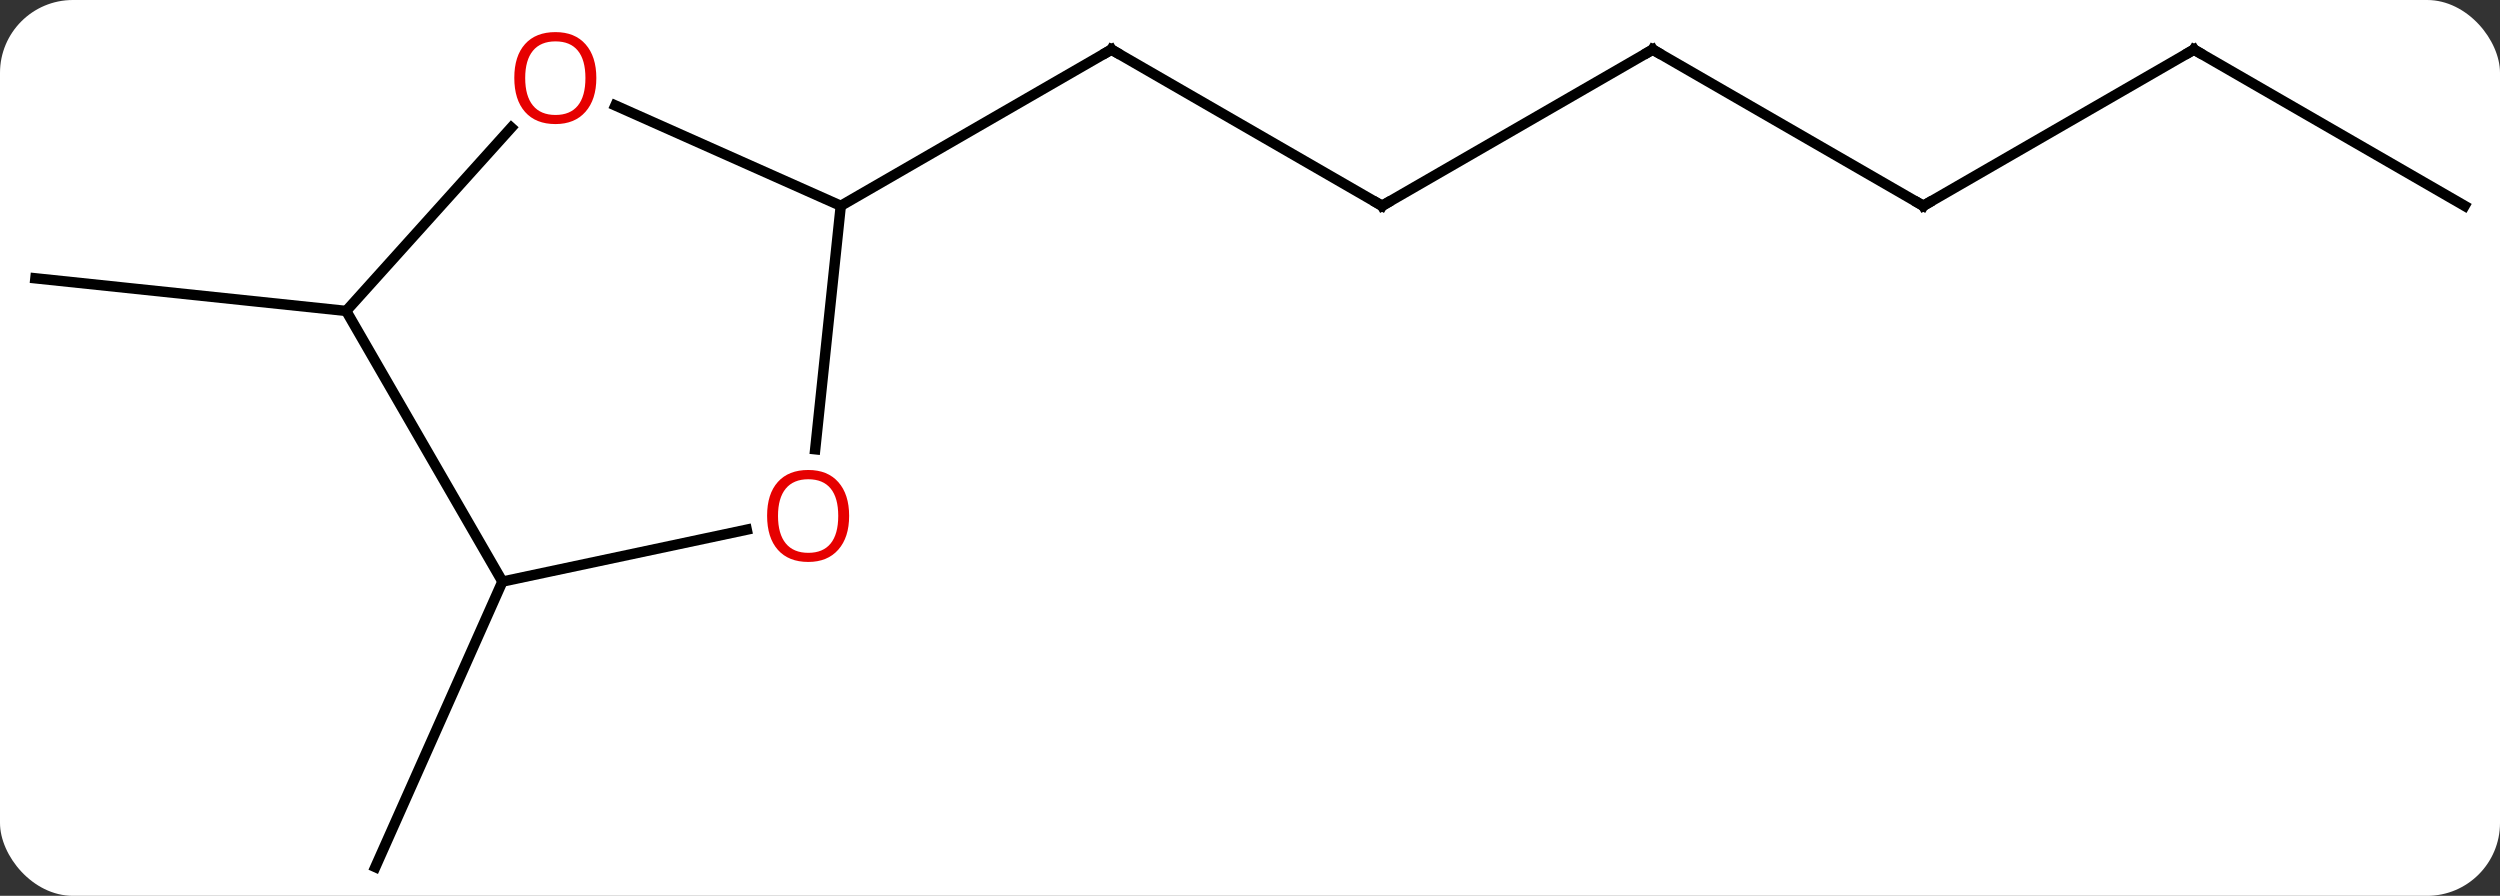 <svg width="240" viewBox="0 0 240 86" style="fill-opacity:1; color-rendering:auto; color-interpolation:auto; text-rendering:auto; stroke:black; stroke-linecap:square; stroke-miterlimit:10; shape-rendering:auto; stroke-opacity:1; fill:black; stroke-dasharray:none; font-weight:normal; stroke-width:1; font-family:'Open Sans'; font-style:normal; stroke-linejoin:miter; font-size:12; stroke-dashoffset:0; image-rendering:auto;" height="86" class="cas-substance-image" xmlns:xlink="http://www.w3.org/1999/xlink" xmlns="http://www.w3.org/2000/svg"><rect x="0" y="0" width="240" height="86" fill="#333333" stroke="none"/><svg class="cas-substance-single-component"><rect y="0" x="0" width="240" stroke="none" ry="7" rx="7" height="86" fill="white" class="cas-substance-group"/><svg y="0" x="0" width="240" viewBox="0 0 240 86" style="fill:black;" height="86" class="cas-substance-single-component-image"><svg><g><g transform="translate(120,44)" style="text-rendering:geometricPrecision; color-rendering:optimizeQuality; color-interpolation:linearRGB; stroke-linecap:butt; image-rendering:optimizeQuality;"><line y2="-24.24" y1="-39.24" x2="12.678" x1="-13.305" style="fill:none;"/><line y2="-24.24" y1="-39.24" x2="-39.285" x1="-13.305" style="fill:none;"/><line y2="-39.24" y1="-24.24" x2="38.658" x1="12.678" style="fill:none;"/><line y2="-24.24" y1="-39.24" x2="64.638" x1="38.658" style="fill:none;"/><line y2="-39.24" y1="-24.24" x2="90.618" x1="64.638" style="fill:none;"/><line y2="-24.24" y1="-39.24" x2="116.601" x1="90.618" style="fill:none;"/><line y2="-14.148" y1="-17.283" x2="-86.766" x1="-116.601" style="fill:none;"/><line y2="11.832" y1="39.24" x2="-71.766" x1="-83.967" style="fill:none;"/><line y2="-33.874" y1="-24.24" x2="-60.925" x1="-39.285" style="fill:none;"/><line y2="-0.871" y1="-24.24" x2="-41.741" x1="-39.285" style="fill:none;"/><line y2="-14.148" y1="-31.747" x2="-86.766" x1="-70.917" style="fill:none;"/><line y2="11.832" y1="6.848" x2="-71.766" x1="-48.314" style="fill:none;"/><line y2="11.832" y1="-14.148" x2="-71.766" x1="-86.766" style="fill:none;"/><path style="fill:none; stroke-miterlimit:5;" d="M-12.872 -38.99 L-13.305 -39.24 L-13.738 -38.99"/><path style="fill:none; stroke-miterlimit:5;" d="M12.245 -24.49 L12.678 -24.24 L13.111 -24.49"/><path style="fill:none; stroke-miterlimit:5;" d="M38.225 -38.99 L38.658 -39.24 L39.091 -38.99"/><path style="fill:none; stroke-miterlimit:5;" d="M64.205 -24.49 L64.638 -24.24 L65.071 -24.49"/><path style="fill:none; stroke-miterlimit:5;" d="M90.185 -38.99 L90.618 -39.24 L91.051 -38.99"/></g><g transform="translate(120,44)" style="stroke-linecap:butt; fill:rgb(230,0,0); text-rendering:geometricPrecision; color-rendering:optimizeQuality; image-rendering:optimizeQuality; font-family:'Open Sans'; stroke:rgb(230,0,0); color-interpolation:linearRGB; stroke-miterlimit:5;"><path style="stroke:none;" d="M-62.752 -36.511 Q-62.752 -34.449 -63.792 -33.269 Q-64.831 -32.089 -66.674 -32.089 Q-68.565 -32.089 -69.596 -33.254 Q-70.627 -34.418 -70.627 -36.527 Q-70.627 -38.621 -69.596 -39.769 Q-68.565 -40.918 -66.674 -40.918 Q-64.815 -40.918 -63.784 -39.746 Q-62.752 -38.574 -62.752 -36.511 ZM-69.581 -36.511 Q-69.581 -34.777 -68.838 -33.871 Q-68.096 -32.964 -66.674 -32.964 Q-65.252 -32.964 -64.526 -33.863 Q-63.799 -34.761 -63.799 -36.511 Q-63.799 -38.246 -64.526 -39.136 Q-65.252 -40.027 -66.674 -40.027 Q-68.096 -40.027 -68.838 -39.129 Q-69.581 -38.23 -69.581 -36.511 Z"/><path style="stroke:none;" d="M-38.483 5.525 Q-38.483 7.587 -39.522 8.767 Q-40.561 9.947 -42.404 9.947 Q-44.295 9.947 -45.326 8.783 Q-46.358 7.618 -46.358 5.509 Q-46.358 3.415 -45.326 2.267 Q-44.295 1.118 -42.404 1.118 Q-40.545 1.118 -39.514 2.29 Q-38.483 3.462 -38.483 5.525 ZM-45.311 5.525 Q-45.311 7.259 -44.568 8.165 Q-43.826 9.072 -42.404 9.072 Q-40.983 9.072 -40.256 8.173 Q-39.529 7.275 -39.529 5.525 Q-39.529 3.79 -40.256 2.9 Q-40.983 2.009 -42.404 2.009 Q-43.826 2.009 -44.568 2.908 Q-45.311 3.806 -45.311 5.525 Z"/></g></g></svg></svg></svg></svg>